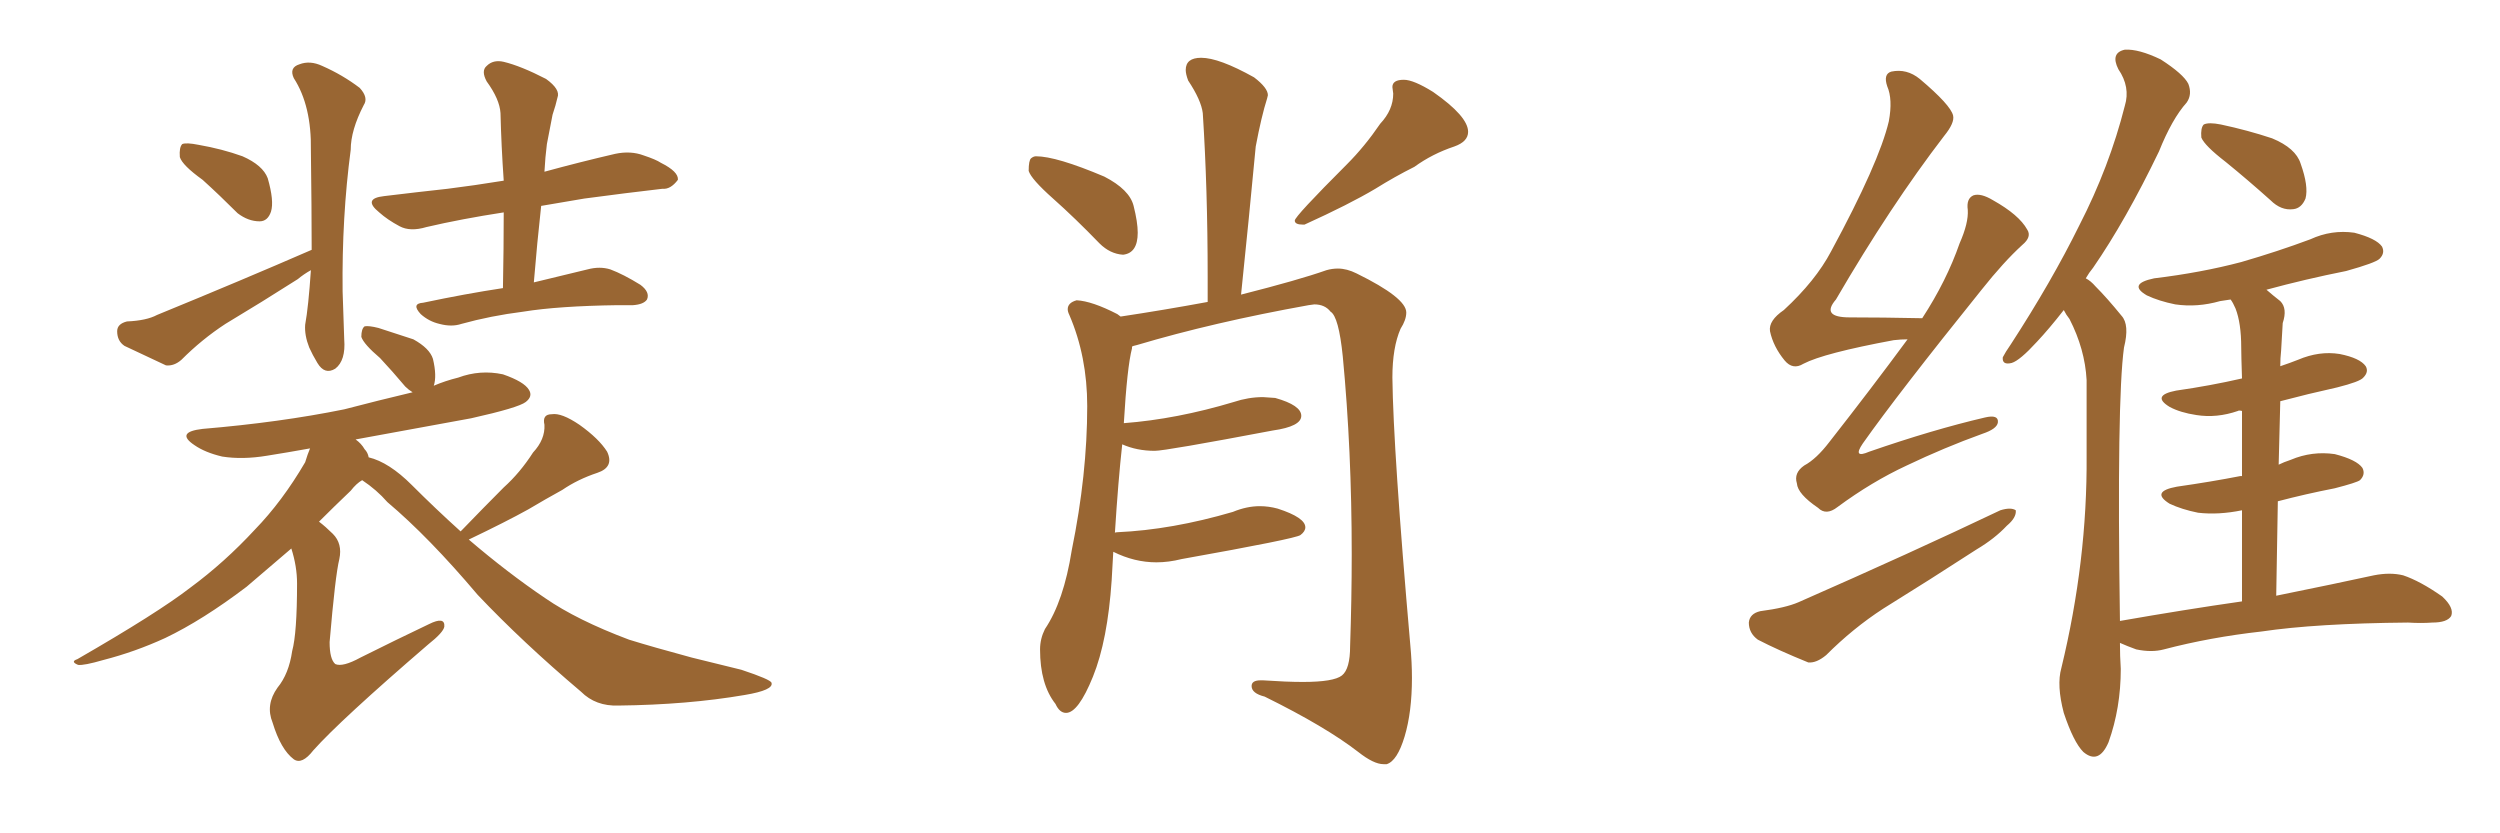 <svg xmlns="http://www.w3.org/2000/svg" xmlns:xlink="http://www.w3.org/1999/xlink" width="450" height="150"><path fill="#996633" padding="10" d="M36.47 32.37L36.47 32.37Q32.81 29.74 32.37 28.27L32.37 28.27Q32.23 26.51 32.81 25.93L32.81 25.93Q33.54 25.63 35.74 26.07L35.74 26.07Q39.99 26.81 43.65 28.13L43.65 28.13Q47.31 29.74 48.19 32.08L48.19 32.08Q49.37 36.18 48.78 38.09L48.78 38.09Q48.19 39.84 46.73 39.84L46.73 39.84Q44.68 39.84 42.77 38.38L42.77 38.38Q39.55 35.16 36.47 32.37ZM56.10 44.97L56.10 44.97Q56.10 37.65 55.96 27.10L55.96 27.10Q56.10 19.04 52.88 14.06L52.88 14.06Q52.00 12.16 53.91 11.57L53.91 11.57Q55.81 10.84 58.01 11.87L58.01 11.87Q61.67 13.48 64.75 15.82L64.75 15.82Q66.36 17.58 65.48 18.90L65.48 18.90Q63.13 23.44 63.13 26.95L63.13 26.95Q61.52 39.11 61.67 52.44L61.67 52.44Q61.82 56.54 61.96 61.08L61.96 61.08Q62.26 64.89 60.35 66.36L60.35 66.36Q58.45 67.53 57.13 65.33L57.13 65.33Q56.25 63.87 55.66 62.55L55.66 62.55Q54.79 60.35 54.93 58.45L54.93 58.45Q55.52 55.22 55.96 48.63L55.96 48.63Q54.64 49.37 53.61 50.24L53.61 50.24Q47.17 54.35 40.58 58.30L40.58 58.30Q36.33 61.08 32.67 64.75L32.67 64.75Q31.35 65.92 29.88 65.77L29.88 65.77Q25.49 63.72 22.41 62.26L22.41 62.26Q21.09 61.38 21.09 59.62L21.09 59.62Q21.09 58.30 22.85 57.86L22.85 57.86Q26.37 57.71 28.27 56.69L28.27 56.69Q43.65 50.39 56.10 44.97ZM90.53 51.86L90.53 51.86Q90.67 44.53 90.67 38.23L90.67 38.23Q83.06 39.40 76.76 40.87L76.76 40.87Q73.83 41.75 71.92 40.72L71.92 40.72Q69.73 39.55 68.26 38.23L68.26 38.23Q65.19 35.74 69.14 35.30L69.14 35.30Q75.15 34.57 80.57 33.98L80.57 33.98Q85.25 33.40 90.67 32.52L90.67 32.52Q90.23 26.22 90.09 20.36L90.09 20.36Q89.94 17.87 87.60 14.65L87.60 14.65Q86.57 12.74 87.60 11.87L87.60 11.87Q88.77 10.69 90.67 11.13L90.67 11.13Q93.75 11.87 98.29 14.21L98.29 14.21Q100.93 16.11 100.34 17.58L100.34 17.58Q100.05 18.90 99.46 20.65L99.46 20.65Q99.02 22.85 98.44 25.93L98.44 25.93Q98.14 28.27 98.00 30.91L98.00 30.91Q104.44 29.15 110.74 27.69L110.74 27.69Q113.53 27.10 115.87 27.98L115.87 27.98Q118.07 28.71 118.95 29.30L118.95 29.30Q122.17 30.91 122.02 32.37L122.02 32.37Q120.70 34.13 119.24 33.98L119.24 33.98Q112.79 34.72 105.18 35.74L105.18 35.74Q100.93 36.47 97.41 37.06L97.41 37.06Q96.68 43.65 96.09 50.83L96.09 50.83Q102.10 49.37 105.76 48.49L105.76 48.49Q107.96 47.90 109.86 48.49L109.86 48.49Q112.21 49.37 115.28 51.27L115.28 51.27Q117.04 52.59 116.46 53.91L116.46 53.91Q115.87 54.79 113.96 54.93L113.96 54.93Q112.65 54.93 111.18 54.93L111.18 54.93Q100.49 55.08 94.19 56.10L94.19 56.10Q88.33 56.84 83.06 58.30L83.06 58.30Q81.30 58.89 79.10 58.30L79.10 58.30Q77.20 57.86 75.73 56.54L75.73 56.54Q73.97 54.64 76.17 54.49L76.17 54.49Q83.79 52.88 90.53 51.86ZM82.91 95.65L82.91 95.65L82.91 95.65Q83.06 95.51 83.20 95.36L83.20 95.36Q87.01 91.41 90.67 87.74L90.67 87.74Q93.60 85.11 95.95 81.45L95.95 81.45Q98.14 79.10 98.00 76.46L98.00 76.46Q97.56 74.56 99.32 74.56L99.32 74.56Q101.07 74.27 104.30 76.46L104.30 76.46Q107.81 78.96 109.28 81.30L109.28 81.30Q110.60 84.08 107.52 85.11L107.52 85.11Q104.00 86.28 101.22 88.18L101.22 88.18Q98.29 89.79 95.07 91.70L95.07 91.70Q91.11 93.90 84.38 97.12L84.38 97.12Q91.41 103.13 98.14 107.67L98.14 107.67Q103.86 111.62 113.23 115.14L113.23 115.14Q117.48 116.46 124.51 118.36L124.51 118.36Q129.35 119.53 133.45 120.56L133.45 120.56Q138.72 122.31 138.87 122.90L138.87 122.90Q139.31 124.22 134.03 125.10L134.03 125.10Q123.78 126.86 111.33 127.00L111.33 127.00Q107.23 127.15 104.59 124.51L104.59 124.51Q94.04 115.58 85.99 107.08L85.99 107.08Q77.20 96.68 69.73 90.38L69.73 90.38Q67.82 88.18 65.19 86.43L65.19 86.43Q64.16 87.01 63.13 88.33L63.13 88.33Q60.06 91.26 57.42 93.90L57.42 93.90Q58.59 94.78 59.91 96.09L59.91 96.09Q61.67 97.85 61.08 100.63L61.08 100.63Q60.35 103.56 59.33 115.58L59.33 115.58Q59.33 118.65 60.35 119.53L60.35 119.53Q61.67 120.12 64.89 118.36L64.89 118.36Q71.34 115.14 77.20 112.35L77.20 112.35Q80.13 110.89 79.98 112.79L79.98 112.79Q79.83 113.82 77.05 116.02L77.05 116.02Q61.23 129.64 56.40 135.06L56.40 135.06Q54.35 137.70 52.88 136.67L52.88 136.67Q50.54 134.91 49.07 130.08L49.07 130.08Q47.75 126.86 49.95 123.78L49.95 123.78Q52.00 121.29 52.59 117.19L52.59 117.19Q53.47 113.96 53.47 105.03L53.47 105.03Q53.47 101.95 52.44 98.73L52.44 98.73Q47.61 102.83 44.38 105.62L44.38 105.62Q36.47 111.62 29.74 114.84L29.74 114.84Q24.32 117.33 18.60 118.80L18.60 118.80Q15.09 119.82 14.06 119.68L14.06 119.68Q12.60 119.09 13.92 118.65L13.92 118.65Q28.42 110.30 34.28 105.76L34.28 105.76Q40.43 101.22 45.85 95.36L45.85 95.36Q50.83 90.23 54.93 83.20L54.93 83.20Q55.37 81.74 55.81 80.71L55.81 80.71Q51.71 81.45 48.05 82.03L48.05 82.03Q43.65 82.76 39.99 82.18L39.99 82.18Q36.91 81.45 35.01 80.13L35.01 80.13Q31.49 77.78 36.47 77.20L36.47 77.20Q50.39 76.03 61.96 73.68L61.96 73.68Q68.12 72.07 74.27 70.61L74.27 70.61Q73.54 70.17 72.95 69.58L72.95 69.58Q70.61 66.80 68.41 64.45L68.41 64.45Q65.48 61.96 65.04 60.64L65.04 60.64Q65.04 59.18 65.63 58.74L65.63 58.74Q66.36 58.59 68.12 59.03L68.12 59.03Q71.34 60.06 74.41 61.08L74.41 61.08Q77.34 62.70 77.93 64.60L77.93 64.60Q78.66 67.68 78.08 69.43L78.08 69.43Q80.13 68.55 82.47 67.97L82.47 67.97Q86.43 66.50 90.53 67.38L90.53 67.38Q94.34 68.70 95.21 70.17L95.21 70.17Q95.95 71.34 94.63 72.36L94.63 72.36Q93.31 73.39 84.81 75.29L84.81 75.29Q74.27 77.20 64.01 79.10L64.01 79.10Q65.04 79.83 65.63 80.86L65.63 80.86Q66.21 81.45 66.36 82.32L66.36 82.32Q70.02 83.20 74.12 87.30L74.12 87.30Q78.37 91.55 82.91 95.65ZM202.15 45.85L202.15 45.85Q204.79 45.56 204.79 41.89L204.79 41.89Q204.79 39.99 204.05 37.06Q203.32 34.13 198.78 31.79L198.78 31.79Q190.14 28.13 186.47 28.13L186.47 28.13Q186.04 28.13 185.60 28.49Q185.16 28.86 185.16 30.76L185.16 30.76Q185.60 32.23 189.55 35.74Q193.51 39.26 197.90 43.80L197.90 43.80Q199.80 45.70 202.15 45.85ZM234.52 40.43L234.81 40.43Q242.87 36.77 247.56 33.98L247.56 33.98Q251.07 31.79 254.59 30.03L254.59 30.03Q257.81 27.69 261.77 26.37L261.77 26.37Q264.26 25.49 264.26 23.73L264.26 23.73Q264.26 20.95 257.96 16.55L257.96 16.55Q254.44 14.36 252.69 14.36L252.69 14.36Q250.63 14.36 250.63 15.67L250.63 15.67L250.78 16.85Q250.78 19.78 248.44 22.27L248.44 22.27Q245.65 26.37 242.43 29.59L242.43 29.59Q233.06 38.96 233.06 39.70L233.06 39.70Q233.06 40.43 234.52 40.43L234.52 40.43ZM249.02 137.55L249.61 137.55Q251.51 136.96 252.83 132.57Q254.15 128.17 254.15 122.02L254.15 122.02Q254.15 119.24 253.86 116.16L253.86 116.16Q250.78 81.01 250.63 67.97L250.63 67.97Q250.63 62.55 252.10 59.18L252.10 59.18Q253.13 57.57 253.13 56.25L253.13 56.25Q253.13 53.61 244.19 49.22L244.19 49.22Q242.43 48.34 240.82 48.34L240.82 48.34Q239.79 48.34 238.77 48.63L238.77 48.63Q233.79 50.39 223.39 53.03L223.39 53.03Q224.85 38.96 226.03 26.37L226.03 26.37Q227.05 20.95 228.08 17.72L228.08 17.72L228.22 17.14Q228.22 15.82 225.73 13.92L225.73 13.92Q219.43 10.40 216.21 10.40L216.21 10.40Q213.43 10.40 213.43 12.60L213.43 12.60Q213.43 13.33 213.87 14.50L213.87 14.50Q216.21 18.02 216.50 20.36L216.50 20.36Q217.38 33.98 217.38 49.80L217.38 49.80L217.38 54.35Q209.47 55.81 201.71 56.98L201.71 56.98L201.12 56.54Q196.58 54.20 193.80 54.05L193.80 54.05Q192.19 54.49 192.19 55.66L192.19 55.66Q192.19 56.10 192.48 56.69L192.48 56.69Q195.70 64.16 195.70 73.10L195.70 73.10Q195.70 85.40 192.92 99.02L192.92 99.02Q191.46 108.25 188.09 113.23L188.09 113.23Q187.21 114.99 187.21 116.89L187.21 116.89Q187.21 123.19 189.99 126.71L189.99 126.71Q190.72 128.32 191.89 128.32L191.89 128.32Q194.09 128.32 196.73 121.80Q199.37 115.28 200.10 104.44L200.10 104.44L200.39 99.32Q204.20 101.22 208.15 101.22L208.15 101.22Q210.35 101.22 212.70 100.63L212.70 100.63Q233.20 96.97 234.08 96.31Q234.96 95.65 234.96 94.92L234.96 94.92Q234.96 93.16 229.98 91.55L229.98 91.55Q228.37 91.11 226.76 91.11L226.76 91.11Q224.41 91.11 221.92 92.14L221.92 92.14Q210.94 95.36 201.12 95.80L201.12 95.80Q200.68 95.80 200.68 95.95L200.68 95.95Q201.27 86.57 202.00 79.98L202.00 79.98Q204.64 81.15 207.86 81.15L207.86 81.15Q209.77 81.15 229.10 77.49L229.10 77.49Q234.23 76.76 234.23 74.85L234.23 74.85Q234.23 72.95 229.54 71.63L229.54 71.63L227.34 71.48Q224.71 71.48 222.07 72.36L222.07 72.36Q211.82 75.44 202.29 76.17L202.29 76.17Q202.88 66.06 203.76 62.70L203.76 62.70L203.76 62.40Q203.91 62.26 204.64 62.11L204.64 62.11Q218.41 58.01 235.55 54.93L235.55 54.93L236.57 54.79Q238.48 54.79 239.50 56.10L239.50 56.10Q240.97 56.98 241.70 64.16L241.70 64.16Q243.31 81.01 243.31 99.76L243.31 99.76Q243.31 107.81 243.02 116.31L243.02 116.31Q243.02 120.41 241.55 121.58Q240.09 122.75 234.52 122.75L234.52 122.75Q231.59 122.75 227.34 122.46L227.34 122.46L226.90 122.46Q225.29 122.46 225.29 123.49L225.29 123.49Q225.29 124.80 227.64 125.39L227.64 125.39Q238.62 130.81 244.48 135.35L244.48 135.35Q247.27 137.55 249.02 137.55L249.02 137.55ZM343.36 61.08L343.36 61.08Q342.19 61.08 340.87 61.23L340.87 61.23Q328.27 63.57 324.61 65.48L324.61 65.48Q322.71 66.65 321.24 64.89L321.24 64.89Q319.19 62.40 318.60 59.62L318.60 59.62Q318.31 57.71 321.09 55.81L321.09 55.81Q326.81 50.54 329.59 45.26L329.59 45.26Q338.23 29.30 339.99 21.83L339.99 21.83Q340.72 17.87 339.70 15.53L339.70 15.53Q338.96 13.33 340.43 12.89L340.43 12.89Q343.21 12.30 345.56 14.21L345.56 14.21Q351.12 18.90 351.56 20.80L351.56 20.80Q351.86 22.12 349.95 24.46L349.95 24.46Q340.28 37.06 330.47 53.91L330.47 53.91Q327.69 57.13 332.96 57.13L332.96 57.13Q338.82 57.13 346.00 57.28L346.00 57.28Q350.39 50.54 352.73 43.80L352.73 43.80Q354.35 40.14 354.20 37.79L354.20 37.79Q353.91 35.74 355.22 35.16L355.22 35.16Q356.54 34.72 358.74 36.04L358.74 36.04Q363.43 38.67 364.89 41.31L364.89 41.31Q365.77 42.63 364.01 44.09L364.01 44.09Q360.64 47.17 356.69 52.15L356.69 52.15Q341.60 70.90 335.30 79.83L335.30 79.83Q333.40 82.62 336.47 81.30L336.47 81.30Q347.90 77.34 357.28 75.15L357.28 75.15Q359.77 74.56 359.62 76.03L359.62 76.03Q359.47 77.20 356.84 78.08L356.84 78.08Q349.95 80.57 343.21 83.79L343.21 83.79Q336.91 86.72 330.76 91.26L330.76 91.26Q328.71 92.87 327.25 91.41L327.25 91.41Q323.58 88.92 323.44 87.01L323.44 87.01Q322.85 85.11 324.76 83.79L324.76 83.79Q326.95 82.62 329.30 79.54L329.30 79.54Q336.77 70.02 343.36 61.08ZM316.85 110.01L316.85 110.01Q321.39 109.42 323.73 108.40L323.73 108.40Q344.09 99.46 360.06 91.85L360.06 91.85Q361.96 91.26 362.84 91.85L362.84 91.85Q362.99 93.16 361.23 94.63L361.23 94.63Q359.03 96.97 355.81 98.88L355.81 98.88Q347.46 104.30 338.96 109.57L338.96 109.57Q333.54 113.09 328.71 117.92L328.71 117.92Q326.95 119.38 325.49 119.24L325.49 119.24Q320.07 117.04 316.41 115.14L316.41 115.14Q314.79 113.96 314.79 112.06L314.79 112.06Q314.94 110.45 316.85 110.01ZM400.63 29.15L400.63 29.15Q396.83 26.22 396.24 24.76L396.24 24.76Q396.09 23.00 396.68 22.41L396.68 22.41Q397.56 21.97 399.76 22.41L399.76 22.41Q404.59 23.44 408.98 24.90L408.98 24.90Q413.23 26.66 414.11 29.44L414.11 29.44Q415.58 33.54 414.99 35.74L414.99 35.74Q414.26 37.50 412.79 37.65L412.79 37.65Q410.60 37.94 408.69 36.04L408.69 36.04Q404.59 32.37 400.63 29.15ZM403.56 108.25L403.56 108.25L403.56 108.25Q403.56 99.02 403.56 91.85L403.56 91.85Q399.32 92.72 395.65 92.29L395.65 92.29Q392.72 91.70 390.53 90.67L390.53 90.67Q387.01 88.48 391.85 87.60L391.85 87.60Q398.00 86.72 403.27 85.69L403.27 85.69Q403.42 85.69 403.56 85.69L403.56 85.69Q403.56 78.81 403.56 73.97L403.56 73.97Q402.98 73.83 402.83 73.97L402.83 73.97Q399.02 75.29 395.36 74.71L395.36 74.71Q392.43 74.27 390.53 73.24L390.53 73.24Q387.16 71.19 391.70 70.31L391.70 70.31Q397.85 69.43 403.56 68.12L403.56 68.12Q403.42 63.87 403.42 62.55L403.42 62.55Q403.42 58.15 402.39 55.52L402.39 55.52Q401.95 54.49 401.51 53.91L401.51 53.91Q400.49 54.05 399.61 54.20L399.61 54.20Q395.51 55.37 391.55 54.79L391.55 54.79Q388.62 54.20 386.43 53.17L386.43 53.17Q382.91 51.12 387.74 50.10L387.74 50.10Q396.24 49.07 403.42 47.17L403.42 47.17Q410.01 45.26 415.87 43.07L415.87 43.07Q419.68 41.31 423.78 41.89L423.78 41.89Q427.73 42.92 428.76 44.38L428.76 44.38Q429.35 45.56 428.32 46.58L428.32 46.58Q427.59 47.31 422.31 48.78L422.31 48.78Q414.99 50.24 407.96 52.15L407.96 52.15Q409.13 53.17 410.45 54.20L410.45 54.20Q411.77 55.52 410.89 58.15L410.89 58.15Q410.74 60.35 410.60 63.13L410.60 63.13Q410.45 64.45 410.45 65.92L410.45 65.92Q412.21 65.33 413.67 64.75L413.67 64.75Q417.48 63.13 421.14 63.72L421.14 63.72Q424.80 64.45 425.83 65.92L425.83 65.92Q426.42 66.94 425.39 67.97L425.39 67.97Q424.80 68.70 420.70 69.73L420.70 69.73Q415.43 70.90 410.45 72.22L410.45 72.22Q410.30 77.78 410.16 83.64L410.16 83.64Q411.04 83.20 412.35 82.76L412.35 82.76Q416.16 81.15 420.26 81.74L420.26 81.74Q424.22 82.76 425.24 84.23L425.24 84.23Q425.83 85.40 424.80 86.43L424.80 86.43Q424.22 86.87 420.26 87.89L420.26 87.89Q414.99 88.92 410.01 90.23L410.01 90.23Q409.86 98.29 409.72 107.23L409.72 107.23Q420.56 105.03 427.29 103.56L427.29 103.56Q430.22 102.98 432.57 103.56L432.57 103.56Q435.64 104.59 439.60 107.37L439.60 107.37Q441.80 109.42 441.21 110.89L441.21 110.89Q440.48 112.06 437.84 112.06L437.84 112.06Q435.79 112.21 433.45 112.06L433.45 112.06Q416.89 112.21 407.08 113.67L407.08 113.67Q397.85 114.70 389.50 116.89L389.50 116.89Q387.30 117.48 384.52 116.89L384.52 116.89Q382.91 116.31 381.59 115.72L381.59 115.72Q381.59 118.07 381.74 120.41L381.74 120.41Q381.74 127.44 379.54 133.59L379.54 133.59Q377.78 137.70 375 135.35L375 135.35Q373.24 133.59 371.48 128.32L371.48 128.32Q370.17 123.34 371.04 120.26L371.04 120.26Q375.73 100.93 375.59 82.03L375.59 82.03Q375.59 75.44 375.59 68.41L375.59 68.41Q375.29 62.84 372.51 57.42L372.51 57.42Q371.92 56.69 371.48 55.81L371.48 55.81Q368.85 59.18 366.65 61.52L366.65 61.52Q363.57 64.89 362.11 65.33L362.11 65.33Q360.35 65.77 360.50 64.31L360.50 64.31Q360.94 63.43 361.96 61.96L361.96 61.96Q369.29 50.68 374.27 40.58L374.27 40.58Q379.69 30.03 382.47 19.04L382.47 19.04Q383.50 15.67 381.30 12.45L381.30 12.45Q379.83 9.52 382.47 8.94L382.47 8.94Q384.96 8.79 388.92 10.69L388.92 10.69Q393.02 13.33 393.90 15.09L393.90 15.09Q394.63 16.99 393.60 18.46L393.60 18.46Q390.97 21.39 388.62 27.25L388.62 27.25Q382.62 39.70 376.76 48.19L376.76 48.19Q376.03 49.07 375.44 50.10L375.44 50.10Q376.32 50.54 377.20 51.56L377.20 51.56Q379.25 53.61 381.88 56.84L381.88 56.84Q383.35 58.45 382.32 62.55L382.32 62.55Q381.01 72.07 381.59 111.77L381.59 111.77Q393.31 109.72 403.56 108.25Z"/></svg>